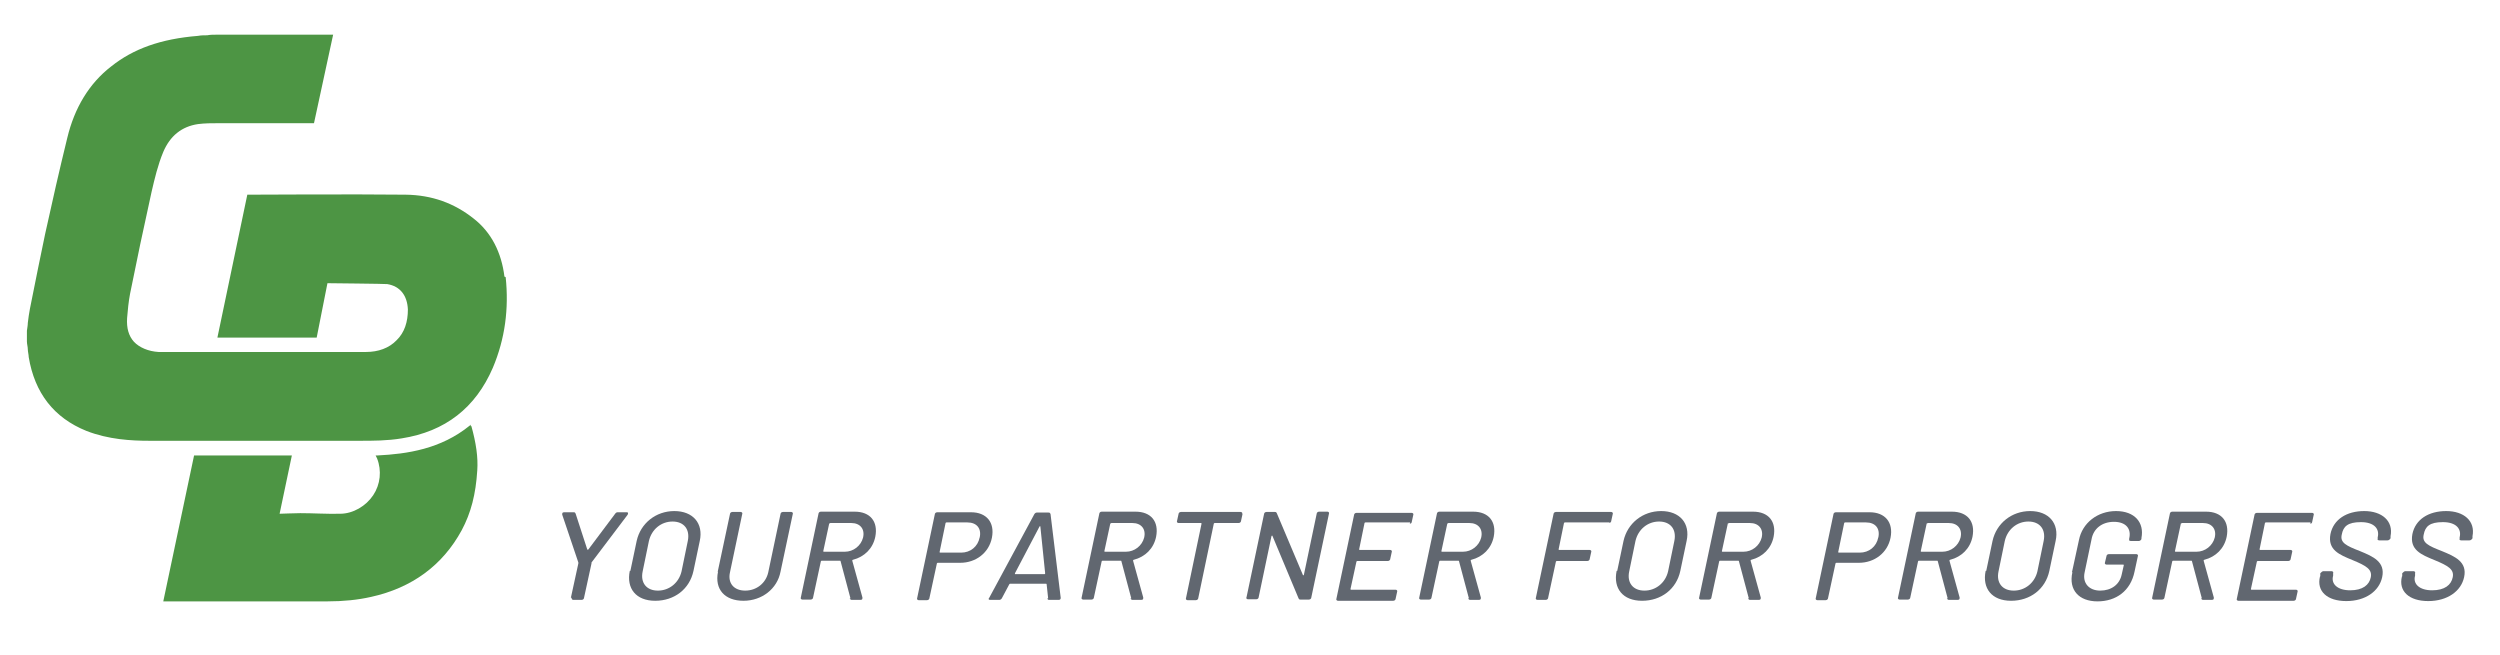 <svg xmlns="http://www.w3.org/2000/svg" id="Layer_1" data-name="Layer 1" viewBox="0 0 836 219"><defs><style>      .cls-1 {        fill: #616770;      }      .cls-1, .cls-2 {        stroke-width: 0px;      }      .cls-2 {        fill: #4d9544;      }    </style></defs><path class="cls-2" d="M157.6,142.4c1.6,5.7,2.3,10.5,2,14.9-.5,8-2.1,14.2-5.2,20-6.4,11.8-16.7,19.3-30.3,22.3-4.4,1-9.3,1.5-14.6,1.5h-54.9l10.3-48.8h32.7l-4.1,19.5c.3,0,5.2-.2,6.9-.2,4.4,0,8.7.3,13.3.2,4.4,0,8.7-2.6,11.1-6.2s2.9-8.2,1.3-12.3l-.5-1h.7c9.8-.5,21.1-2.1,30.8-10l.3-.3v.5h.2ZM168.7,92.6h0c-1-8.2-4.4-14.9-10.3-19.5-6.4-5.1-13.9-7.9-22.8-8-16.5-.2-52.2,0-52.6,0h-.3l-10,47.8h33.2l3.6-18.2s19.5.2,20,.3c4.3.7,6.7,3.8,6.9,8.5,0,4.1-1.1,7.7-3.8,10.3-2.5,2.6-6.1,3.9-10.2,3.9H53c-3.4-.2-6.4-1.5-8.2-3.4-1.8-2-2.5-4.6-2.3-7.9.2-2.6.5-5.6,1-8.2,2.1-10.5,4.6-22.4,7.2-34.1,1-4.3,2.1-9,3.9-13.3,2.3-5.4,6.2-8.5,11.6-9.3,2.3-.3,4.6-.3,6.9-.3h31.9l6.4-29.6h-39c-1,0-2.1,0-3.1.2-1,0-2.1,0-3.1.2-12.4,1-21.6,4.3-29,10.2-7.4,5.7-12.3,13.9-14.7,23.9-2.6,10.6-5.1,21.6-7.4,32.1-1.6,7.5-3.1,15.2-4.6,22.6l-.5,2.5c-.3,1.5-.5,3.1-.7,4.7,0,.8-.2,1.8-.3,2.6v3.6h0c0,.8.3,1.8.3,2.6s.3,1.8.3,2.6c2,12,8.4,20.3,19.3,24.7,7.4,2.9,15.1,3.3,21,3.3h70.6c4.1,0,9,0,13.8-.8,14.6-2.3,24.7-10.2,30.5-23.6,4.1-9.7,5.4-19.8,4.3-30.3l-.3-.2Z"></path><g><path class="cls-1" d="M190.9,199.9l2.5-11.5v-.3l-5.4-16c0-.5,0-.8.7-.8h3.1c.3,0,.5,0,.7.5l3.9,12h.3l9-12c.2-.3.5-.5.8-.5h3.1c.5,0,.5.3.3.8l-12.1,16v.3l-2.5,11.5c0,.3-.3.7-.8.7h-2.8c-.3,0-.7-.3-.5-.7h-.3Z"></path><path class="cls-1" d="M210.8,190.9l2.1-10c1.3-5.9,6.4-10,12.6-10s9.8,4.1,8.5,10l-2.1,10c-1.3,6.1-6.4,10-12.8,10s-9.7-4.1-8.5-10h.2ZM227.9,191.1l2.1-10.2c.8-3.9-1.3-6.5-5.1-6.5s-7,2.6-7.9,6.5l-2.1,10.2c-.8,3.8,1.3,6.4,5.1,6.4s7-2.6,7.9-6.4Z"></path><path class="cls-1" d="M240,191.2l4.1-19.3c0-.3.3-.7.8-.7h2.8c.3,0,.7.3.5.7l-4.1,19.5c-.8,3.6,1.3,6.1,5.1,6.1s6.9-2.5,7.7-6.1l4.1-19.5c0-.3.3-.7.8-.7h2.8c.3,0,.7.3.5.7l-4.1,19.3c-1.1,5.7-6.2,9.7-12.4,9.7s-9.7-3.8-8.5-9.7Z"></path><path class="cls-1" d="M284.4,200.1l-3.3-12.4s0-.2-.2-.2h-6.1s-.2,0-.3.2l-2.6,12.1c0,.3-.3.7-.8.7h-2.8c-.3,0-.7-.3-.5-.7l5.9-28c0-.3.3-.7.8-.7h11.3c5.2,0,7.9,3.3,6.9,8.4-.8,3.9-3.6,6.7-7.5,7.7,0,0-.2,0-.2.3l3.4,12.3c0,.5,0,.8-.7.8h-2.9c-.3,0-.5-.2-.7-.5h.2ZM277.3,175l-2,9.3s0,.2.2.2h7c2.9,0,5.4-2,6.1-4.7.7-2.9-1-4.9-3.9-4.9h-7s-.2,0-.3.2h0Z"></path><path class="cls-1" d="M331.7,179.8c-1,5.1-5.4,8.4-10.6,8.4h-7.5s-.2,0-.3.2l-2.5,11.6c0,.3-.3.7-.8.7h-2.8c-.3,0-.7-.3-.5-.7l5.9-28c0-.3.3-.7.8-.7h11.3c5.2,0,8,3.4,7,8.5h0ZM327.6,179.8c.7-3.1-1-5.1-4.1-5.1h-7s-.2,0-.3.2l-2,9.7s0,.2.2.2h7c3.1,0,5.6-2,6.2-5.1v.2Z"></path><path class="cls-1" d="M350.5,200.1l-.5-4.7s0-.2-.2-.2h-12s-.2,0-.3.2l-2.5,4.7c-.2.3-.5.5-.8.5h-3.1c-.5,0-.7-.3-.3-.7l15.1-28c.2-.3.5-.5.8-.5h3.9c.3,0,.5,0,.7.5l3.4,28c0,.5-.2.7-.7.7h-3.1c-.3,0-.5,0-.7-.5h.2ZM339.5,192h9.8s.2,0,.2-.3l-1.6-15.6c0-.2-.2-.2-.3,0l-8.2,15.6v.3h.2Z"></path><path class="cls-1" d="M378.3,200.1l-3.3-12.4s0-.2-.2-.2h-6.1s-.2,0-.3.2l-2.6,12.1c0,.3-.3.7-.8.7h-2.8c-.3,0-.7-.3-.5-.7l5.9-28c0-.3.3-.7.8-.7h11.3c5.2,0,7.9,3.3,6.9,8.4-.8,3.9-3.6,6.7-7.5,7.7,0,0-.2,0-.2.3l3.4,12.3c0,.5,0,.8-.7.8h-2.9c-.3,0-.5-.2-.7-.5h.2ZM371.3,175l-2,9.3s0,.2.2.2h7c2.9,0,5.4-2,6.1-4.7.7-2.9-1-4.9-3.9-4.9h-7s-.2,0-.3.2h0Z"></path><path class="cls-1" d="M415.5,171.9l-.5,2.3c0,.3-.3.7-.8.7h-8s-.2,0-.3.2l-5.2,24.9c0,.3-.3.7-.8.7h-2.8c-.3,0-.7-.3-.5-.7l5.2-24.9s0-.2-.2-.2h-7.5c-.3,0-.7-.3-.5-.7l.5-2.3c0-.3.3-.7.8-.7h20c.3,0,.7.3.5.7h.2Z"></path><path class="cls-1" d="M416.8,199.9l5.9-28c0-.3.3-.7.8-.7h2.8c.3,0,.5,0,.7.5l8.7,20.6c0,.2.2,0,.3,0l4.3-20.5c0-.3.3-.7.8-.7h2.8c.3,0,.7.3.5.7l-5.9,28c0,.3-.3.7-.8.7h-2.8c-.3,0-.5,0-.7-.5l-8.7-20.8c0-.2-.2,0-.3,0l-4.3,20.5c0,.3-.3.7-.8.7h-2.8c-.3,0-.7-.3-.5-.7v.2Z"></path><path class="cls-1" d="M471.5,174.7h-14.9s-.2,0-.3.2l-1.8,8.8s0,.2.2.2h10.2c.3,0,.7.3.5.7l-.5,2.3c0,.3-.3.7-.8.7h-10.2s-.2,0-.3.2l-2,9.2s0,.2.2.2h14.9c.3,0,.7.3.5.7l-.5,2.3c0,.3-.3.7-.8.7h-18.5c-.3,0-.7-.3-.5-.7l5.9-28c0-.3.3-.7.8-.7h18.5c.3,0,.7.3.5.7l-.5,2.3c0,.3-.3.7-.8.7l.3-.2Z"></path><path class="cls-1" d="M491.2,200.1l-3.3-12.4s0-.2-.2-.2h-6.1s-.2,0-.3.2l-2.6,12.1c0,.3-.3.7-.8.7h-2.8c-.3,0-.7-.3-.5-.7l5.9-28c0-.3.3-.7.8-.7h11.3c5.2,0,7.9,3.3,6.9,8.4-.8,3.9-3.6,6.7-7.5,7.7,0,0-.2,0-.2.3l3.4,12.3c0,.5,0,.8-.7.8h-2.9c-.3,0-.5-.2-.7-.5h.2ZM484,175l-2,9.3s0,.2.2.2h7c2.9,0,5.4-2,6.1-4.7.7-2.9-1-4.9-3.9-4.9h-7s-.2,0-.3.2h0Z"></path><path class="cls-1" d="M538.2,174.7h-14.9s-.2,0-.3.2l-1.8,8.8s0,.2.2.2h10.2c.3,0,.7.3.5.7l-.5,2.3c0,.3-.3.7-.8.7h-10.2s-.2,0-.3.2l-2.6,12.1c0,.3-.3.7-.8.7h-2.8c-.3,0-.7-.3-.5-.7l5.9-28c0-.3.3-.7.8-.7h18.5c.3,0,.7.3.5.7l-.5,2.3c0,.3-.3.7-.8.7h.3Z"></path><path class="cls-1" d="M540.8,190.9l2.1-10c1.3-5.9,6.4-10,12.6-10s9.8,4.1,8.5,10l-2.1,10c-1.3,6.1-6.4,10-12.8,10s-9.7-4.1-8.5-10h.2ZM557.8,191.1l2.1-10.2c.8-3.9-1.3-6.5-5.1-6.5s-7,2.6-7.9,6.5l-2.1,10.2c-.8,3.8,1.3,6.4,5.1,6.4s7-2.6,7.9-6.4Z"></path><path class="cls-1" d="M584.8,200.1l-3.3-12.4s0-.2-.2-.2h-6.1s-.2,0-.3.2l-2.6,12.1c0,.3-.3.7-.8.7h-2.8c-.3,0-.7-.3-.5-.7l5.9-28c0-.3.3-.7.8-.7h11.3c5.2,0,7.9,3.3,6.9,8.4-.8,3.9-3.6,6.7-7.5,7.7,0,0-.2,0-.2.3l3.4,12.3c0,.5,0,.8-.7.8h-2.9c-.3,0-.5-.2-.7-.5h.2ZM577.8,175l-2,9.3s0,.2.2.2h7c2.9,0,5.4-2,6.1-4.7.7-2.9-1-4.9-3.9-4.9h-7s-.2,0-.3.2h0Z"></path><path class="cls-1" d="M632.2,179.8c-1,5.1-5.4,8.4-10.6,8.4h-7.5s-.2,0-.3.2l-2.5,11.6c0,.3-.3.7-.8.7h-2.8c-.3,0-.7-.3-.5-.7l5.9-28c0-.3.3-.7.8-.7h11.3c5.2,0,8,3.4,7,8.5h0ZM628.1,179.8c.7-3.1-1-5.1-4.1-5.1h-7s-.2,0-.3.2l-2,9.7s0,.2.2.2h7c3.1,0,5.6-2,6.2-5.1v.2Z"></path><path class="cls-1" d="M651.3,200.1l-3.3-12.4s0-.2-.2-.2h-6.1s-.2,0-.3.2l-2.6,12.1c0,.3-.3.7-.8.7h-2.8c-.3,0-.7-.3-.5-.7l5.9-28c0-.3.3-.7.8-.7h11.3c5.2,0,7.9,3.3,6.9,8.4-.8,3.9-3.6,6.7-7.5,7.7,0,0-.2,0-.2.3l3.4,12.3c0,.5,0,.8-.7.8h-2.9c-.3,0-.5-.2-.7-.5h.2ZM644.3,175l-2,9.3s0,.2.2.2h7c2.9,0,5.4-2,6.1-4.7.7-2.9-1-4.9-3.9-4.9h-7s-.2,0-.3.2h0Z"></path><path class="cls-1" d="M664.2,190.9l2.1-10c1.3-5.9,6.4-10,12.6-10s9.8,4.1,8.5,10l-2.1,10c-1.3,6.1-6.4,10-12.8,10s-9.7-4.1-8.5-10h.2ZM681.3,191.1l2.1-10.2c.8-3.9-1.3-6.5-5.1-6.5s-7,2.6-7.9,6.5l-2.1,10.2c-.8,3.8,1.3,6.4,5.1,6.4s7-2.6,7.9-6.4Z"></path><path class="cls-1" d="M692.9,191.2l2.3-10.6c1.1-5.7,6.2-9.7,12.4-9.7s9.5,3.8,8.5,9v.3c0,.3-.5.7-.8.7h-2.8c-.3,0-.7-.2-.5-.5v-.3c.8-3.3-1.1-5.6-5.1-5.6s-6.9,2.3-7.5,5.9l-2.3,11c-.8,3.6,1.5,6.1,5.2,6.1s6.5-2,7.2-5.4l.7-3.1s0-.2-.2-.2h-5.6c-.3,0-.7-.3-.5-.7l.5-2.1c0-.3.3-.7.8-.7h9.2c.3,0,.7.3.5.7l-1.1,5.1c-1.3,6.5-6.2,10-12.4,10s-9.7-3.8-8.4-9.7l-.2-.2Z"></path><path class="cls-1" d="M736.3,200.1l-3.3-12.4s0-.2-.2-.2h-6.1s-.2,0-.3.2l-2.6,12.1c0,.3-.3.7-.8.7h-2.8c-.3,0-.7-.3-.5-.7l5.9-28c0-.3.3-.7.8-.7h11.3c5.2,0,7.9,3.3,6.9,8.4-.8,3.9-3.6,6.7-7.5,7.7,0,0-.2,0-.2.3l3.4,12.3c0,.5,0,.8-.7.8h-2.9c-.3,0-.5-.2-.7-.5h.2ZM729.3,175l-2,9.3s0,.2.2.2h7c2.9,0,5.4-2,6.1-4.7.7-2.9-1-4.9-3.9-4.9h-7s-.2,0-.3.2h0Z"></path><path class="cls-1" d="M772.6,174.7h-14.9s-.2,0-.3.2l-1.8,8.8s0,.2.2.2h10.2c.3,0,.7.3.5.7l-.5,2.3c0,.3-.3.7-.8.7h-10.2s-.2,0-.3.2l-2,9.2s0,.2.2.2h14.9c.3,0,.7.3.5.7l-.5,2.3c0,.3-.3.7-.8.7h-18.5c-.3,0-.7-.3-.5-.7l5.9-28c0-.3.3-.7.8-.7h18.5c.3,0,.7.3.5.7l-.5,2.3c0,.3-.3.7-.8.7l.3-.2Z"></path><path class="cls-1" d="M775.9,192.7v-1c.3-.3.7-.7,1-.7h2.8c.3,0,.7.3.5.7v.8c-.8,2.8,1.5,4.9,5.7,4.9s6.4-1.8,6.9-4.4c.5-2.6-1.5-3.8-6.1-5.7-4.4-1.8-8.4-3.4-7.4-8.7,1-4.9,5.4-7.7,11.3-7.7s9.8,3.3,8.8,8.4v.7c-.2.3-.5.7-1,.7h-2.8c-.3,0-.7-.2-.5-.5v-.5c.7-2.8-1.1-5.1-5.6-5.1s-5.9,1.5-6.4,4.1c-.7,2.8,1.5,3.8,6.1,5.6,4.4,1.8,8.5,3.6,7.4,8.7-1,4.7-5.6,8-12,8s-10-3.3-8.8-8.2h0Z"></path><path class="cls-1" d="M803.3,192.7v-1c.3-.3.7-.7,1-.7h2.8c.3,0,.7.3.5.7v.8c-.8,2.8,1.5,4.9,5.7,4.9s6.4-1.8,6.9-4.4c.5-2.6-1.5-3.8-6.1-5.7-4.4-1.8-8.4-3.4-7.4-8.7,1-4.9,5.4-7.7,11.3-7.7s9.8,3.3,8.8,8.4v.7c-.2.3-.5.7-1,.7h-2.8c-.3,0-.7-.2-.5-.5v-.5c.7-2.8-1.1-5.1-5.6-5.1s-5.9,1.5-6.4,4.1c-.7,2.8,1.5,3.8,6.1,5.6,4.4,1.8,8.5,3.6,7.4,8.7-1,4.7-5.6,8-12,8s-10-3.3-8.8-8.2h0Z"></path></g></svg>